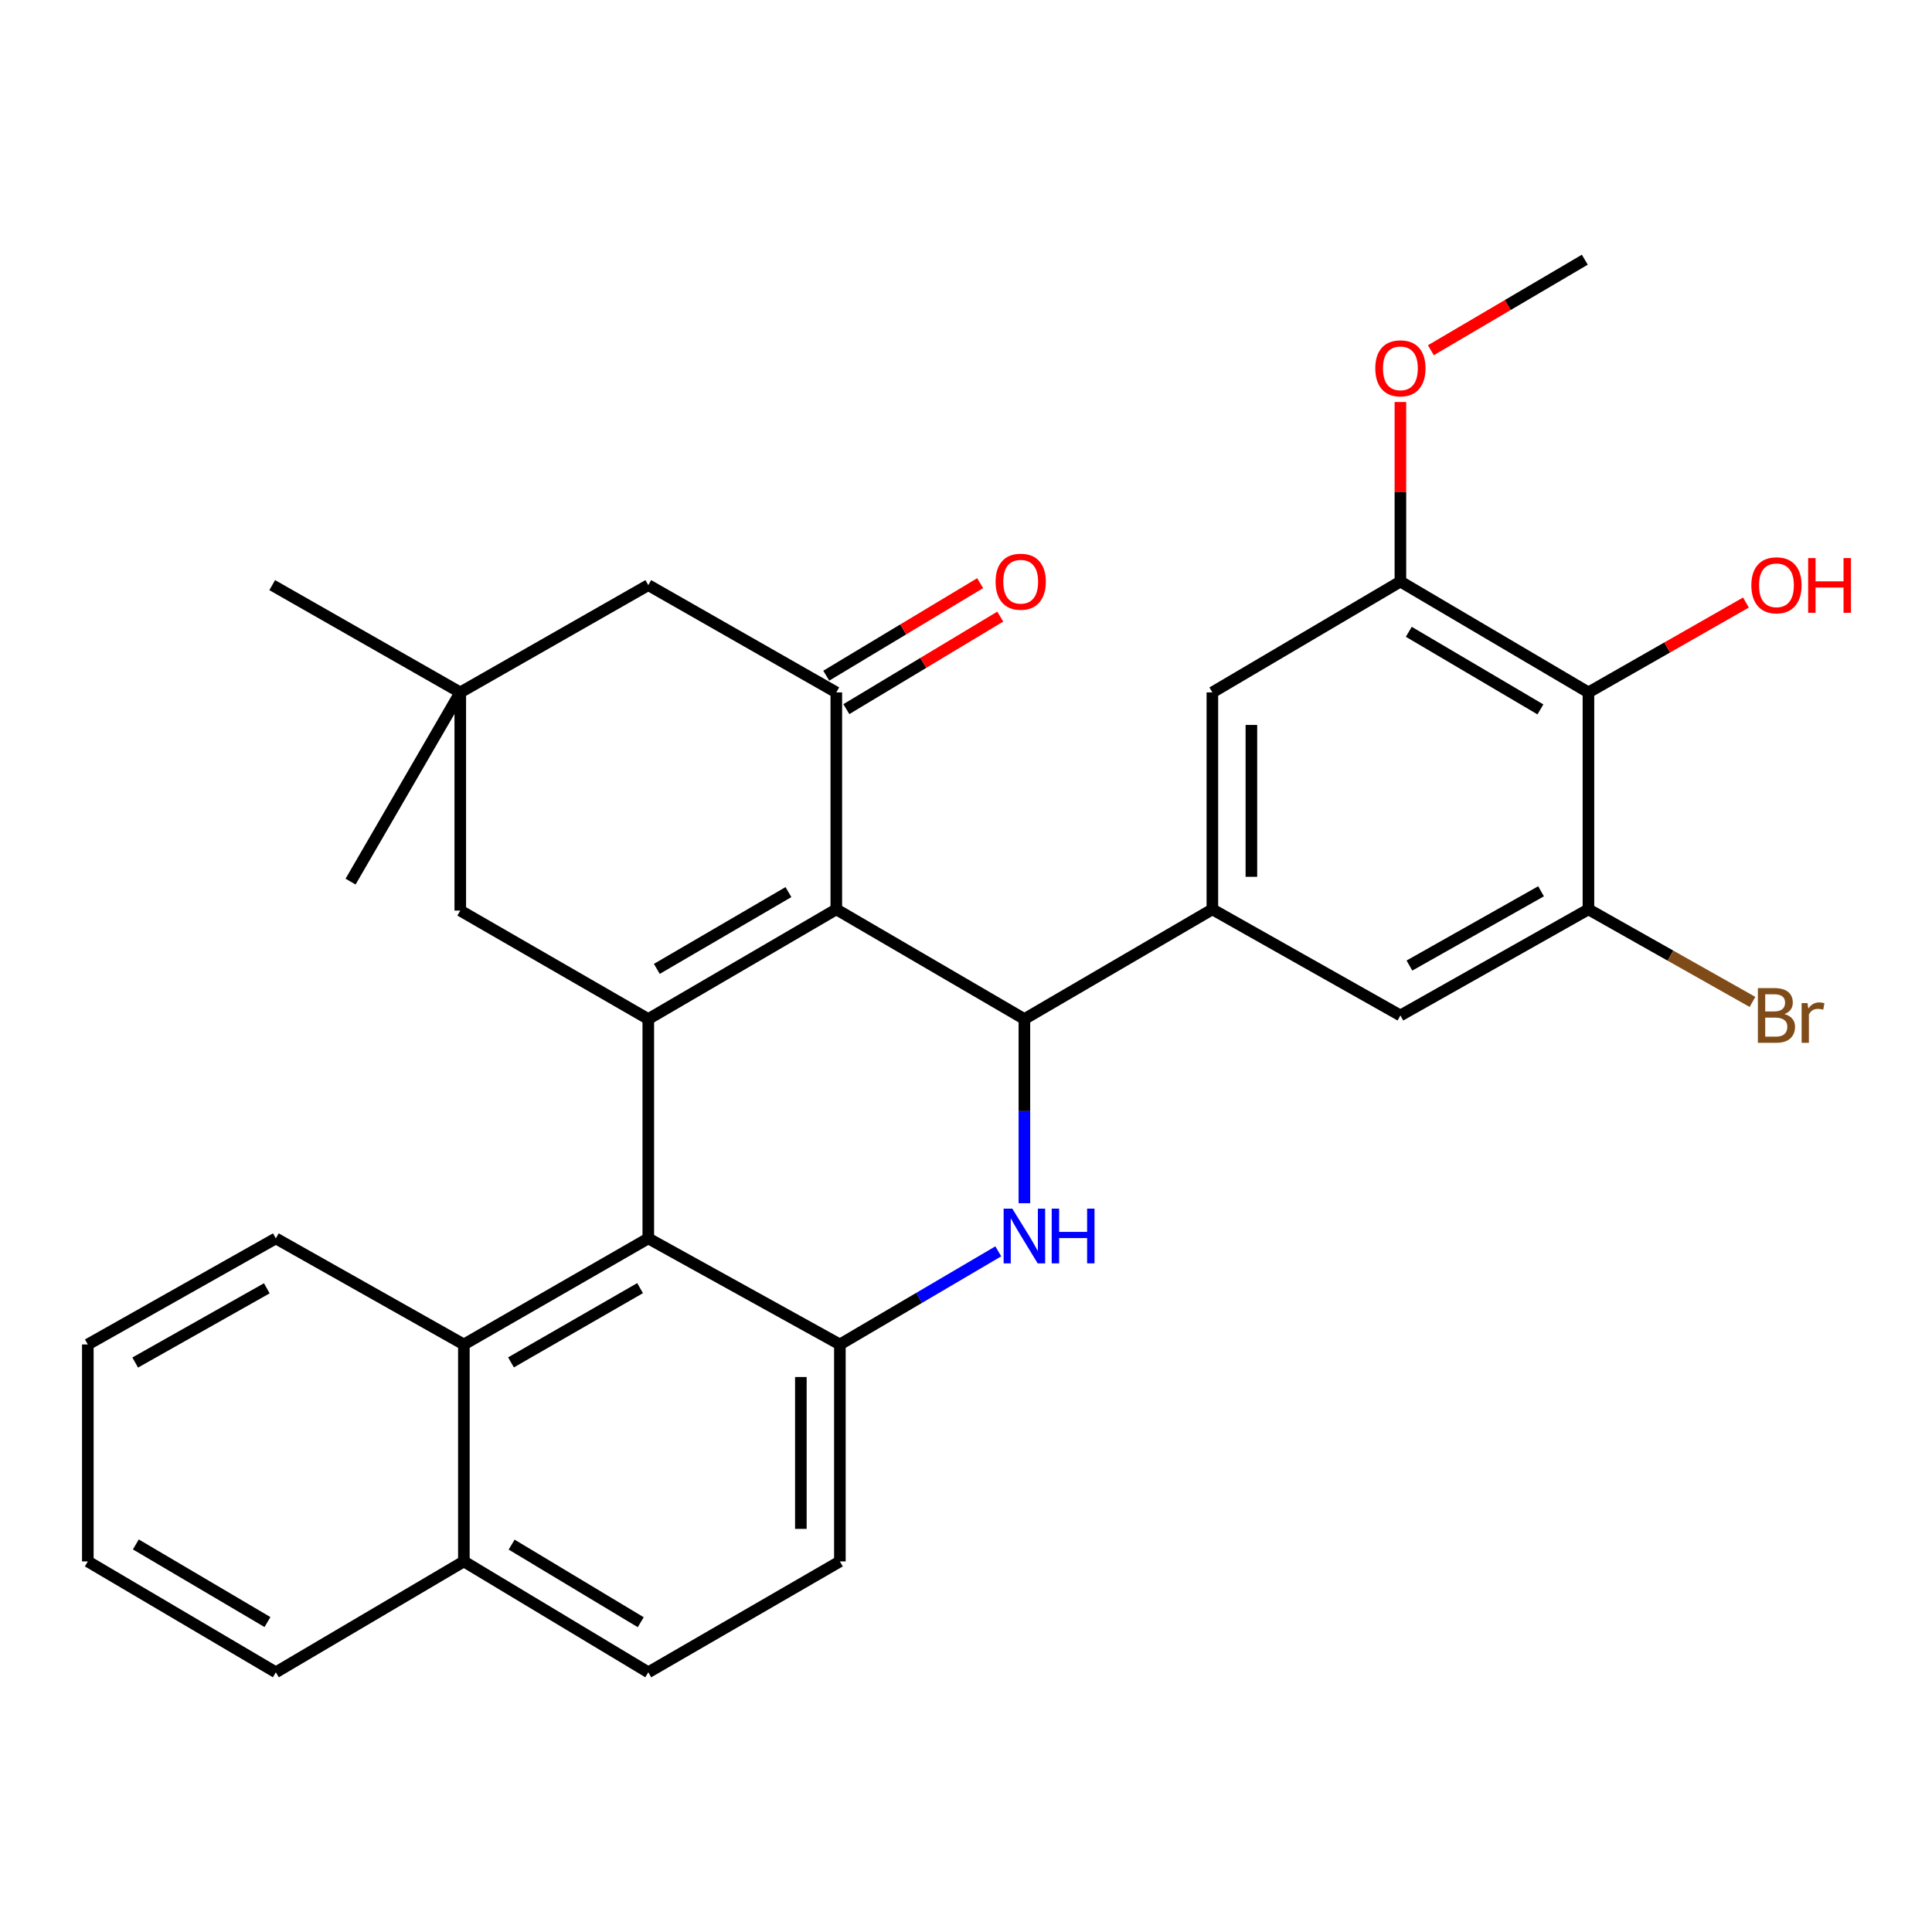 <?xml version='1.0' encoding='iso-8859-1'?>
<svg version='1.1' baseProfile='full'
              xmlns='http://www.w3.org/2000/svg'
                      xmlns:rdkit='http://www.rdkit.org/xml'
                      xmlns:xlink='http://www.w3.org/1999/xlink'
                  xml:space='preserve'
width='1000px' height='1000px' viewBox='0 0 1000 1000'>
<!-- END OF HEADER -->
<rect style='opacity:1.0;fill:#FFFFFF;stroke:none' width='1000' height='1000' x='0' y='0'> </rect>
<path class='bond-0' d='M 432.872,470.677 L 335.555,527.46' style='fill:none;fill-rule:evenodd;stroke:#000000;stroke-width:6px;stroke-linecap:butt;stroke-linejoin:miter;stroke-opacity:1' />
<path class='bond-0' d='M 408.095,461.748 L 339.973,501.496' style='fill:none;fill-rule:evenodd;stroke:#000000;stroke-width:6px;stroke-linecap:butt;stroke-linejoin:miter;stroke-opacity:1' />
<path class='bond-1' d='M 432.872,470.677 L 530.223,527.46' style='fill:none;fill-rule:evenodd;stroke:#000000;stroke-width:6px;stroke-linecap:butt;stroke-linejoin:miter;stroke-opacity:1' />
<path class='bond-4' d='M 432.872,470.677 L 432.872,358.389' style='fill:none;fill-rule:evenodd;stroke:#000000;stroke-width:6px;stroke-linecap:butt;stroke-linejoin:miter;stroke-opacity:1' />
<path class='bond-3' d='M 335.555,527.46 L 335.555,640.993' style='fill:none;fill-rule:evenodd;stroke:#000000;stroke-width:6px;stroke-linecap:butt;stroke-linejoin:miter;stroke-opacity:1' />
<path class='bond-13' d='M 335.555,527.46 L 238.238,471.317' style='fill:none;fill-rule:evenodd;stroke:#000000;stroke-width:6px;stroke-linecap:butt;stroke-linejoin:miter;stroke-opacity:1' />
<path class='bond-2' d='M 530.223,527.46 L 530.223,575.12' style='fill:none;fill-rule:evenodd;stroke:#000000;stroke-width:6px;stroke-linecap:butt;stroke-linejoin:miter;stroke-opacity:1' />
<path class='bond-2' d='M 530.223,575.12 L 530.223,622.781' style='fill:none;fill-rule:evenodd;stroke:#0000FF;stroke-width:6px;stroke-linecap:butt;stroke-linejoin:miter;stroke-opacity:1' />
<path class='bond-6' d='M 530.223,527.46 L 627.518,470.677' style='fill:none;fill-rule:evenodd;stroke:#000000;stroke-width:6px;stroke-linecap:butt;stroke-linejoin:miter;stroke-opacity:1' />
<path class='bond-5' d='M 516.714,647.69 L 475.719,671.791' style='fill:none;fill-rule:evenodd;stroke:#0000FF;stroke-width:6px;stroke-linecap:butt;stroke-linejoin:miter;stroke-opacity:1' />
<path class='bond-5' d='M 475.719,671.791 L 434.724,695.892' style='fill:none;fill-rule:evenodd;stroke:#000000;stroke-width:6px;stroke-linecap:butt;stroke-linejoin:miter;stroke-opacity:1' />
<path class='bond-10' d='M 335.555,640.993 L 240.1,695.892' style='fill:none;fill-rule:evenodd;stroke:#000000;stroke-width:6px;stroke-linecap:butt;stroke-linejoin:miter;stroke-opacity:1' />
<path class='bond-10' d='M 331.307,666.738 L 264.489,705.167' style='fill:none;fill-rule:evenodd;stroke:#000000;stroke-width:6px;stroke-linecap:butt;stroke-linejoin:miter;stroke-opacity:1' />
<path class='bond-31' d='M 335.555,640.993 L 434.724,695.892' style='fill:none;fill-rule:evenodd;stroke:#000000;stroke-width:6px;stroke-linecap:butt;stroke-linejoin:miter;stroke-opacity:1' />
<path class='bond-15' d='M 432.872,358.389 L 335.555,302.863' style='fill:none;fill-rule:evenodd;stroke:#000000;stroke-width:6px;stroke-linecap:butt;stroke-linejoin:miter;stroke-opacity:1' />
<path class='bond-16' d='M 438.076,367.045 L 477.906,343.101' style='fill:none;fill-rule:evenodd;stroke:#000000;stroke-width:6px;stroke-linecap:butt;stroke-linejoin:miter;stroke-opacity:1' />
<path class='bond-16' d='M 477.906,343.101 L 517.735,319.156' style='fill:none;fill-rule:evenodd;stroke:#FF0000;stroke-width:6px;stroke-linecap:butt;stroke-linejoin:miter;stroke-opacity:1' />
<path class='bond-16' d='M 427.669,349.733 L 467.498,325.789' style='fill:none;fill-rule:evenodd;stroke:#000000;stroke-width:6px;stroke-linecap:butt;stroke-linejoin:miter;stroke-opacity:1' />
<path class='bond-16' d='M 467.498,325.789 L 507.328,301.844' style='fill:none;fill-rule:evenodd;stroke:#FF0000;stroke-width:6px;stroke-linecap:butt;stroke-linejoin:miter;stroke-opacity:1' />
<path class='bond-17' d='M 434.724,695.892 L 434.724,808.19' style='fill:none;fill-rule:evenodd;stroke:#000000;stroke-width:6px;stroke-linecap:butt;stroke-linejoin:miter;stroke-opacity:1' />
<path class='bond-17' d='M 414.524,712.736 L 414.524,791.346' style='fill:none;fill-rule:evenodd;stroke:#000000;stroke-width:6px;stroke-linecap:butt;stroke-linejoin:miter;stroke-opacity:1' />
<path class='bond-11' d='M 627.518,470.677 L 724.847,525.597' style='fill:none;fill-rule:evenodd;stroke:#000000;stroke-width:6px;stroke-linecap:butt;stroke-linejoin:miter;stroke-opacity:1' />
<path class='bond-12' d='M 627.518,470.677 L 627.518,358.389' style='fill:none;fill-rule:evenodd;stroke:#000000;stroke-width:6px;stroke-linecap:butt;stroke-linejoin:miter;stroke-opacity:1' />
<path class='bond-12' d='M 647.718,453.834 L 647.718,375.232' style='fill:none;fill-rule:evenodd;stroke:#000000;stroke-width:6px;stroke-linecap:butt;stroke-linejoin:miter;stroke-opacity:1' />
<path class='bond-7' d='M 822.175,358.389 L 724.847,301.011' style='fill:none;fill-rule:evenodd;stroke:#000000;stroke-width:6px;stroke-linecap:butt;stroke-linejoin:miter;stroke-opacity:1' />
<path class='bond-7' d='M 797.318,367.183 L 729.188,327.019' style='fill:none;fill-rule:evenodd;stroke:#000000;stroke-width:6px;stroke-linecap:butt;stroke-linejoin:miter;stroke-opacity:1' />
<path class='bond-21' d='M 822.175,358.389 L 862.934,335.134' style='fill:none;fill-rule:evenodd;stroke:#000000;stroke-width:6px;stroke-linecap:butt;stroke-linejoin:miter;stroke-opacity:1' />
<path class='bond-21' d='M 862.934,335.134 L 903.692,311.878' style='fill:none;fill-rule:evenodd;stroke:#FF0000;stroke-width:6px;stroke-linecap:butt;stroke-linejoin:miter;stroke-opacity:1' />
<path class='bond-32' d='M 822.175,358.389 L 822.175,470.677' style='fill:none;fill-rule:evenodd;stroke:#000000;stroke-width:6px;stroke-linecap:butt;stroke-linejoin:miter;stroke-opacity:1' />
<path class='bond-8' d='M 822.175,470.677 L 724.847,525.597' style='fill:none;fill-rule:evenodd;stroke:#000000;stroke-width:6px;stroke-linecap:butt;stroke-linejoin:miter;stroke-opacity:1' />
<path class='bond-8' d='M 797.649,461.323 L 729.519,499.767' style='fill:none;fill-rule:evenodd;stroke:#000000;stroke-width:6px;stroke-linecap:butt;stroke-linejoin:miter;stroke-opacity:1' />
<path class='bond-20' d='M 822.175,470.677 L 864.627,494.634' style='fill:none;fill-rule:evenodd;stroke:#000000;stroke-width:6px;stroke-linecap:butt;stroke-linejoin:miter;stroke-opacity:1' />
<path class='bond-20' d='M 864.627,494.634 L 907.079,518.592' style='fill:none;fill-rule:evenodd;stroke:#7F4C19;stroke-width:6px;stroke-linecap:butt;stroke-linejoin:miter;stroke-opacity:1' />
<path class='bond-9' d='M 724.847,301.011 L 627.518,358.389' style='fill:none;fill-rule:evenodd;stroke:#000000;stroke-width:6px;stroke-linecap:butt;stroke-linejoin:miter;stroke-opacity:1' />
<path class='bond-22' d='M 724.847,301.011 L 724.847,254.548' style='fill:none;fill-rule:evenodd;stroke:#000000;stroke-width:6px;stroke-linecap:butt;stroke-linejoin:miter;stroke-opacity:1' />
<path class='bond-22' d='M 724.847,254.548 L 724.847,208.085' style='fill:none;fill-rule:evenodd;stroke:#FF0000;stroke-width:6px;stroke-linecap:butt;stroke-linejoin:miter;stroke-opacity:1' />
<path class='bond-18' d='M 240.1,695.892 L 240.1,808.19' style='fill:none;fill-rule:evenodd;stroke:#000000;stroke-width:6px;stroke-linecap:butt;stroke-linejoin:miter;stroke-opacity:1' />
<path class='bond-23' d='M 240.1,695.892 L 142.772,640.993' style='fill:none;fill-rule:evenodd;stroke:#000000;stroke-width:6px;stroke-linecap:butt;stroke-linejoin:miter;stroke-opacity:1' />
<path class='bond-30' d='M 238.238,471.317 L 238.238,358.389' style='fill:none;fill-rule:evenodd;stroke:#000000;stroke-width:6px;stroke-linecap:butt;stroke-linejoin:miter;stroke-opacity:1' />
<path class='bond-14' d='M 238.238,358.389 L 335.555,302.863' style='fill:none;fill-rule:evenodd;stroke:#000000;stroke-width:6px;stroke-linecap:butt;stroke-linejoin:miter;stroke-opacity:1' />
<path class='bond-24' d='M 238.238,358.389 L 140.898,302.863' style='fill:none;fill-rule:evenodd;stroke:#000000;stroke-width:6px;stroke-linecap:butt;stroke-linejoin:miter;stroke-opacity:1' />
<path class='bond-25' d='M 238.238,358.389 L 181.454,456.324' style='fill:none;fill-rule:evenodd;stroke:#000000;stroke-width:6px;stroke-linecap:butt;stroke-linejoin:miter;stroke-opacity:1' />
<path class='bond-19' d='M 434.724,808.19 L 335.555,865.58' style='fill:none;fill-rule:evenodd;stroke:#000000;stroke-width:6px;stroke-linecap:butt;stroke-linejoin:miter;stroke-opacity:1' />
<path class='bond-26' d='M 240.1,808.19 L 142.772,865.58' style='fill:none;fill-rule:evenodd;stroke:#000000;stroke-width:6px;stroke-linecap:butt;stroke-linejoin:miter;stroke-opacity:1' />
<path class='bond-33' d='M 240.1,808.19 L 335.555,865.58' style='fill:none;fill-rule:evenodd;stroke:#000000;stroke-width:6px;stroke-linecap:butt;stroke-linejoin:miter;stroke-opacity:1' />
<path class='bond-33' d='M 264.827,799.487 L 331.645,839.66' style='fill:none;fill-rule:evenodd;stroke:#000000;stroke-width:6px;stroke-linecap:butt;stroke-linejoin:miter;stroke-opacity:1' />
<path class='bond-27' d='M 740.615,181.288 L 780.453,157.854' style='fill:none;fill-rule:evenodd;stroke:#FF0000;stroke-width:6px;stroke-linecap:butt;stroke-linejoin:miter;stroke-opacity:1' />
<path class='bond-27' d='M 780.453,157.854 L 820.29,134.42' style='fill:none;fill-rule:evenodd;stroke:#000000;stroke-width:6px;stroke-linecap:butt;stroke-linejoin:miter;stroke-opacity:1' />
<path class='bond-28' d='M 142.772,640.993 L 45.455,695.892' style='fill:none;fill-rule:evenodd;stroke:#000000;stroke-width:6px;stroke-linecap:butt;stroke-linejoin:miter;stroke-opacity:1' />
<path class='bond-28' d='M 138.099,666.822 L 69.977,705.25' style='fill:none;fill-rule:evenodd;stroke:#000000;stroke-width:6px;stroke-linecap:butt;stroke-linejoin:miter;stroke-opacity:1' />
<path class='bond-34' d='M 142.772,865.58 L 45.455,808.19' style='fill:none;fill-rule:evenodd;stroke:#000000;stroke-width:6px;stroke-linecap:butt;stroke-linejoin:miter;stroke-opacity:1' />
<path class='bond-34' d='M 138.435,839.572 L 70.313,799.399' style='fill:none;fill-rule:evenodd;stroke:#000000;stroke-width:6px;stroke-linecap:butt;stroke-linejoin:miter;stroke-opacity:1' />
<path class='bond-29' d='M 45.455,695.892 L 45.455,808.19' style='fill:none;fill-rule:evenodd;stroke:#000000;stroke-width:6px;stroke-linecap:butt;stroke-linejoin:miter;stroke-opacity:1' />
<path  class='atom-3' d='M 523.963 625.588
L 533.243 640.588
Q 534.163 642.068, 535.643 644.748
Q 537.123 647.428, 537.203 647.588
L 537.203 625.588
L 540.963 625.588
L 540.963 653.908
L 537.083 653.908
L 527.123 637.508
Q 525.963 635.588, 524.723 633.388
Q 523.523 631.188, 523.163 630.508
L 523.163 653.908
L 519.483 653.908
L 519.483 625.588
L 523.963 625.588
' fill='#0000FF'/>
<path  class='atom-3' d='M 544.363 625.588
L 548.203 625.588
L 548.203 637.628
L 562.683 637.628
L 562.683 625.588
L 566.523 625.588
L 566.523 653.908
L 562.683 653.908
L 562.683 640.828
L 548.203 640.828
L 548.203 653.908
L 544.363 653.908
L 544.363 625.588
' fill='#0000FF'/>
<path  class='atom-17' d='M 515.316 301.091
Q 515.316 294.291, 518.676 290.491
Q 522.036 286.691, 528.316 286.691
Q 534.596 286.691, 537.956 290.491
Q 541.316 294.291, 541.316 301.091
Q 541.316 307.971, 537.916 311.891
Q 534.516 315.771, 528.316 315.771
Q 522.076 315.771, 518.676 311.891
Q 515.316 308.011, 515.316 301.091
M 528.316 312.571
Q 532.636 312.571, 534.956 309.691
Q 537.316 306.771, 537.316 301.091
Q 537.316 295.531, 534.956 292.731
Q 532.636 289.891, 528.316 289.891
Q 523.996 289.891, 521.636 292.691
Q 519.316 295.491, 519.316 301.091
Q 519.316 306.811, 521.636 309.691
Q 523.996 312.571, 528.316 312.571
' fill='#FF0000'/>
<path  class='atom-21' d='M 923.633 524.877
Q 926.353 525.637, 927.713 527.317
Q 929.113 528.957, 929.113 531.397
Q 929.113 535.317, 926.593 537.557
Q 924.113 539.757, 919.393 539.757
L 909.873 539.757
L 909.873 511.437
L 918.233 511.437
Q 923.073 511.437, 925.513 513.397
Q 927.953 515.357, 927.953 518.957
Q 927.953 523.237, 923.633 524.877
M 913.673 514.637
L 913.673 523.517
L 918.233 523.517
Q 921.033 523.517, 922.473 522.397
Q 923.953 521.237, 923.953 518.957
Q 923.953 514.637, 918.233 514.637
L 913.673 514.637
M 919.393 536.557
Q 922.153 536.557, 923.633 535.237
Q 925.113 533.917, 925.113 531.397
Q 925.113 529.077, 923.473 527.917
Q 921.873 526.717, 918.793 526.717
L 913.673 526.717
L 913.673 536.557
L 919.393 536.557
' fill='#7F4C19'/>
<path  class='atom-21' d='M 935.553 519.197
L 935.993 522.037
Q 938.153 518.837, 941.673 518.837
Q 942.793 518.837, 944.313 519.237
L 943.713 522.597
Q 941.993 522.197, 941.033 522.197
Q 939.353 522.197, 938.233 522.877
Q 937.153 523.517, 936.273 525.077
L 936.273 539.757
L 932.513 539.757
L 932.513 519.197
L 935.553 519.197
' fill='#7F4C19'/>
<path  class='atom-22' d='M 906.493 302.943
Q 906.493 296.143, 909.853 292.343
Q 913.213 288.543, 919.493 288.543
Q 925.773 288.543, 929.133 292.343
Q 932.493 296.143, 932.493 302.943
Q 932.493 309.823, 929.093 313.743
Q 925.693 317.623, 919.493 317.623
Q 913.253 317.623, 909.853 313.743
Q 906.493 309.863, 906.493 302.943
M 919.493 314.423
Q 923.813 314.423, 926.133 311.543
Q 928.493 308.623, 928.493 302.943
Q 928.493 297.383, 926.133 294.583
Q 923.813 291.743, 919.493 291.743
Q 915.173 291.743, 912.813 294.543
Q 910.493 297.343, 910.493 302.943
Q 910.493 308.663, 912.813 311.543
Q 915.173 314.423, 919.493 314.423
' fill='#FF0000'/>
<path  class='atom-22' d='M 935.893 288.863
L 939.733 288.863
L 939.733 300.903
L 954.213 300.903
L 954.213 288.863
L 958.053 288.863
L 958.053 317.183
L 954.213 317.183
L 954.213 304.103
L 939.733 304.103
L 939.733 317.183
L 935.893 317.183
L 935.893 288.863
' fill='#FF0000'/>
<path  class='atom-23' d='M 711.847 190.644
Q 711.847 183.844, 715.207 180.044
Q 718.567 176.244, 724.847 176.244
Q 731.127 176.244, 734.487 180.044
Q 737.847 183.844, 737.847 190.644
Q 737.847 197.524, 734.447 201.444
Q 731.047 205.324, 724.847 205.324
Q 718.607 205.324, 715.207 201.444
Q 711.847 197.564, 711.847 190.644
M 724.847 202.124
Q 729.167 202.124, 731.487 199.244
Q 733.847 196.324, 733.847 190.644
Q 733.847 185.084, 731.487 182.284
Q 729.167 179.444, 724.847 179.444
Q 720.527 179.444, 718.167 182.244
Q 715.847 185.044, 715.847 190.644
Q 715.847 196.364, 718.167 199.244
Q 720.527 202.124, 724.847 202.124
' fill='#FF0000'/>
</svg>
